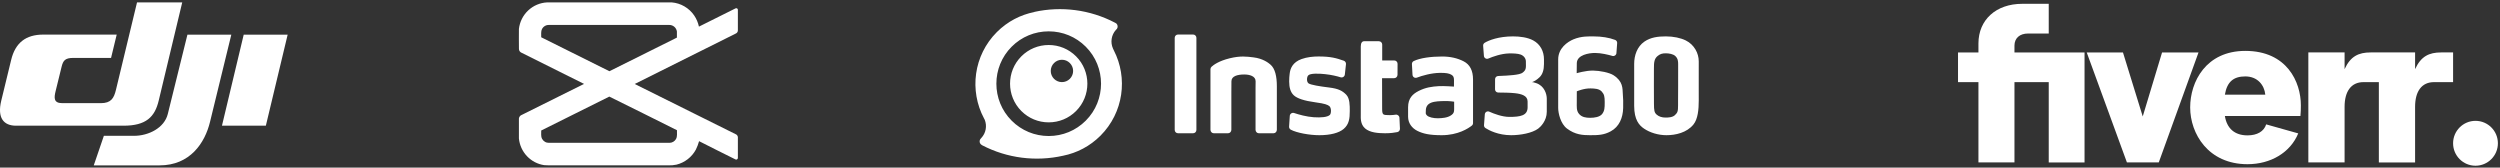 <svg width="865" height="58" viewBox="0 0 865 58" fill="none" xmlns="http://www.w3.org/2000/svg">
<rect x="0" y="0" width="865" height="58" fill="#333333" stroke="none"/>
<path d="M84.322 11.99H99.528L91.984 43.492H76.797L84.322 11.99ZM64.849 11.99H80.036L72.67 42.169C70.892 49.481 65.758 57.22 55.212 57.22H32.442L35.937 46.992H46.404C51.341 46.992 56.851 44.308 58.056 39.447L64.849 11.99ZM63.052 0.828H47.411L40.124 31.066C39.413 34.002 38.426 35.694 34.871 35.694H21.58C18.558 35.694 18.637 33.944 19.27 31.416L21.323 23.054C21.837 20.974 22.528 20.04 25.332 20.04H38.426L40.381 11.97H14.944C8.921 11.97 5.287 14.829 3.866 20.721L0.429 34.858C-0.993 40.769 1.219 43.492 5.564 43.492H42.731C50.532 43.492 53.553 40.497 54.916 34.8L63.052 0.828Z" fill="white"/>
<path d="M179.544 10.023C179.822 7.572 180.959 5.3 182.752 3.615C184.544 1.93 186.876 0.942 189.327 0.828H232.425C233.97 0.956 235.468 1.428 236.809 2.209C238.151 2.99 239.304 4.06 240.183 5.344C240.976 6.513 241.535 7.825 241.83 9.209L254.495 2.896C254.575 2.855 254.664 2.835 254.754 2.836C254.844 2.837 254.932 2.86 255.011 2.902C255.091 2.945 255.159 3.005 255.21 3.08C255.261 3.154 255.293 3.24 255.305 3.329C255.305 5.714 255.305 8.088 255.305 10.488C255.31 10.728 255.243 10.963 255.112 11.163C254.982 11.363 254.794 11.519 254.574 11.609C242.922 17.419 231.268 23.235 219.613 29.058L254.495 46.407C254.718 46.484 254.913 46.626 255.057 46.814C255.201 47.002 255.287 47.228 255.305 47.464C255.305 49.854 255.305 52.223 255.305 54.634C255.306 54.743 255.276 54.85 255.22 54.943C255.163 55.036 255.082 55.112 254.986 55.161C254.889 55.211 254.781 55.232 254.673 55.223C254.565 55.214 254.461 55.175 254.374 55.11C250.219 52.995 246.006 51.002 241.882 48.844C241.605 49.846 241.235 50.82 240.778 51.752C240.079 53.045 239.12 54.176 237.962 55.075C236.803 55.974 235.471 56.619 234.051 56.971C233.1 57.172 232.128 57.252 231.158 57.209H190.989C190.085 57.209 189.175 57.209 188.275 57.14C186.008 56.799 183.918 55.707 182.337 54.038C180.756 52.369 179.773 50.218 179.544 47.924C179.544 45.614 179.544 43.297 179.544 40.987C179.582 40.698 179.702 40.425 179.888 40.202C180.074 39.978 180.32 39.812 180.596 39.723C187.76 36.165 194.908 32.574 202.082 29.032C194.855 25.415 187.623 21.809 180.386 18.213C180.14 18.104 179.93 17.926 179.783 17.7C179.636 17.474 179.556 17.21 179.555 16.939C179.544 14.639 179.508 12.329 179.544 10.023ZM187.529 10.071C187.097 10.943 187.297 11.953 187.26 12.894C195.15 16.812 202.982 20.752 210.855 24.643C218.636 20.766 226.42 16.888 234.208 13.011C234.208 12.307 234.24 11.604 234.208 10.896C234.117 10.262 233.8 9.684 233.316 9.268C232.832 8.852 232.215 8.626 231.578 8.633H189.932C189.436 8.616 188.945 8.742 188.518 8.997C188.091 9.252 187.746 9.625 187.523 10.071H187.529ZM187.26 45.159C187.297 46.111 187.092 47.136 187.55 48.019C187.779 48.453 188.125 48.815 188.548 49.062C188.971 49.31 189.454 49.434 189.943 49.42H231.615C232.077 49.424 232.531 49.304 232.932 49.073C233.332 48.842 233.664 48.507 233.893 48.104C234.419 47.179 234.177 46.068 234.229 45.053C226.429 41.182 218.64 37.249 210.824 33.42C202.945 37.333 195.088 41.246 187.255 45.159H187.26Z" fill="white"/>
<path fill-rule="evenodd" clip-rule="evenodd" d="M357.903 4.118C367.208 2.079 377.086 3.309 385.701 7.808L385.848 7.88C385.984 7.947 386.113 8.026 386.234 8.117C386.26 8.137 386.282 8.153 386.291 8.162C386.764 8.636 386.834 9.36 386.5 9.907C386.468 9.96 386.429 10.01 386.386 10.055C386.308 10.138 386.172 10.28 386.134 10.309C384.489 12.107 384.14 14.668 385.088 16.789C385.116 16.853 385.338 17.332 385.383 17.419C390.296 26.956 388.756 38.957 380.763 46.949C377.092 50.621 372.574 52.931 367.837 53.879C358.471 55.989 348.506 54.783 339.822 50.258L339.801 50.246C339.648 50.157 339.506 50.051 339.376 49.931C338.821 49.376 338.821 48.475 339.376 47.92C339.376 47.92 339.485 47.794 339.53 47.746C341.154 46.012 341.553 43.549 340.728 41.456C340.695 41.373 340.513 41.046 340.464 40.954C335.348 31.366 336.831 19.183 344.914 11.1C348.593 7.421 353.122 5.109 357.868 4.164L357.903 4.118ZM362.854 10.846C358.015 10.846 353.465 12.73 350.044 16.15C342.98 23.21 342.98 34.698 350.044 41.758C353.465 45.178 358.015 47.062 362.854 47.062C367.693 47.062 372.242 45.178 375.664 41.758C382.728 34.698 382.728 23.21 375.664 16.15C372.242 12.73 367.693 10.846 362.854 10.846ZM544.4 13.616C547.165 12.449 549.902 12.596 551.391 12.596C554.135 12.596 556.745 13.001 558.847 13.811C559.294 13.983 559.573 14.43 559.538 14.908L559.28 18.383C559.229 19.073 558.556 19.543 557.891 19.349C556.449 18.928 554.032 18.333 551.89 18.325C549.77 18.317 545.644 18.992 545.576 21.829C545.543 23.191 545.537 24.613 545.535 25.127L545.535 25.328C545.535 25.328 548.623 24.395 551.209 24.42C553.525 24.443 556.809 25.096 558.245 26.009C561.605 28.142 561.372 30.632 561.491 32.409C561.612 34.212 561.679 35.185 561.614 37.403C561.517 40.729 560.288 43.849 557.275 45.459C554.912 46.723 552.98 46.777 550.16 46.777C547.584 46.777 544.994 46.607 542.176 44.484C539.982 42.831 539.131 39.227 539.131 37.312C539.131 33.839 539.13 34.683 539.135 30.366C539.138 26.942 539.132 24.369 539.132 20.562C539.132 16.658 542.358 14.479 544.4 13.616ZM576.376 12.59C579.004 12.59 581.516 13.113 583.316 14.013C586.208 15.459 587.766 18.419 587.766 21.221C587.766 23.452 587.765 25.341 587.764 28.071L587.764 30.571C587.764 30.702 587.764 30.823 587.764 30.935L587.767 34.801C587.767 37.874 587.474 41.173 585.938 43.071C583.625 45.928 579.749 46.777 576.594 46.777C573.75 46.777 570.902 45.898 568.857 44.517C567.16 43.372 565.425 41.489 565.425 36.609V22.102C565.425 19.21 566.417 16.137 568.993 14.375C571.155 12.895 573.709 12.59 576.376 12.59ZM523.494 12.59C525.887 12.59 528.549 12.929 530.499 13.985C532.967 15.322 534.216 17.759 534.216 20.566C534.216 21.087 534.215 21.177 534.214 21.258L534.212 22.187C534.212 24.153 533.735 25.722 532.704 26.711C531.673 27.701 530.892 28.108 530.094 28.415C530.424 28.415 530.808 28.529 531.512 28.758C534.349 29.683 535.186 32.539 535.186 34.138V38.665C535.186 41.864 532.959 43.957 532.201 44.513C530.085 46.062 526.075 46.777 522.855 46.777C518.367 46.777 515.195 45.088 513.975 44.311C513.633 44.093 513.437 43.707 513.467 43.302L513.744 39.557C513.8 38.799 514.59 38.325 515.284 38.635C516.94 39.375 519.764 40.447 522.237 40.447C526.015 40.447 528.551 40.023 528.551 37.125C528.551 34.605 528.548 36.41 528.547 35.641L528.547 35.098C528.547 33.147 526.531 32.5 524.157 32.243C522.437 32.057 520.082 32.031 518.371 32.019C517.767 32.014 517.281 31.522 517.283 30.917L517.297 27.391C517.3 26.8 517.77 26.319 518.36 26.299C520.331 26.236 522.622 26.082 523.568 25.969C525.053 25.791 526.305 25.616 526.968 25.022C527.438 24.601 527.97 24.243 527.97 22.781C527.97 22.122 527.964 22.281 527.951 21.217C527.939 20.235 527.277 19.332 526.21 18.898C525.261 18.512 523.395 18.452 522.096 18.487C519.408 18.558 516.588 19.569 514.955 20.262C514.264 20.555 513.491 20.084 513.434 19.336L513.167 15.828C513.135 15.416 513.338 15.022 513.691 14.807C515.134 13.926 518.572 12.59 523.494 12.59ZM498.986 19.552C501.775 19.552 504.253 20.106 506.42 21.215C508.587 22.324 509.668 24.417 509.668 27.493V42.59C509.668 42.929 509.519 43.248 509.255 43.458C508.098 44.379 504.538 46.777 498.827 46.777C494.649 46.777 492.387 46.273 490.378 45.266C488.534 44.342 487.199 42.593 487.199 40.409V37.109C487.199 33.97 488.822 32.514 490.829 31.485C493.276 30.23 495.471 29.95 497.818 29.808C499.529 29.704 503.072 29.962 503.072 29.962C503.072 29.962 503.082 28.54 503.082 27.681C503.082 26.634 502.799 26.193 502.067 25.795C501.336 25.397 500.301 25.187 498.252 25.211C495.226 25.247 492.042 26.178 490.221 26.866C489.519 27.131 488.769 26.634 488.728 25.882L488.526 22.192C488.502 21.745 488.74 21.324 489.141 21.13C491.361 20.054 495.11 19.552 498.986 19.552ZM456.215 19.539C460.425 19.539 462.358 20.093 464.954 21.011C465.453 21.188 465.765 21.682 465.708 22.204L465.317 25.78C465.24 26.491 464.527 26.957 463.839 26.742C462.672 26.378 460.792 25.894 458.434 25.648C456.556 25.451 453.329 25.269 452.613 26.121C452.11 26.72 452.004 28.41 452.834 28.897C453.645 29.374 456.601 29.885 459.794 30.265C463.181 30.667 464.497 31.459 465.781 32.747C467.05 34.052 467.022 36.478 467.022 38.435C467.022 41.013 466.777 43.002 464.923 44.599C463.3 45.995 460.316 46.777 456.502 46.777C453.048 46.777 448.645 45.956 446.626 44.877C446.23 44.666 445.995 44.246 446.024 43.801L446.265 40.107C446.313 39.363 447.059 38.867 447.772 39.103C449.362 39.63 452.056 40.403 454.581 40.565C457.119 40.728 459.218 40.549 460.104 39.785C460.652 39.311 460.724 37.273 459.913 36.681C459.328 36.254 458.517 35.854 455.118 35.402C451.292 34.893 448.775 34.049 447.627 32.951C446.479 31.869 446.063 30.235 446.055 28.199C446.05 26.96 446.124 26.505 446.22 25.553C446.41 23.659 447.292 21.524 450.347 20.427C452.249 19.744 454.376 19.539 456.215 19.539ZM477.097 14.266C477.731 14.266 478.244 14.78 478.244 15.414V20.92H482.416C483.048 20.92 483.56 21.434 483.557 22.066L483.539 25.89C483.536 26.528 483.011 27.05 482.373 27.05H478.192L478.221 37.738C478.221 38.808 478.355 39.271 478.628 39.533C478.899 39.793 479.783 39.851 480.908 39.839C481.721 39.831 482.373 39.759 482.875 39.676C483.551 39.564 484.174 40.063 484.206 40.748L484.381 44.54C484.406 45.102 484.02 45.597 483.469 45.71C482.569 45.893 481.081 46.117 479.212 46.107C476.843 46.093 474.009 45.903 472.317 44.429C470.623 42.956 470.831 40.688 470.831 39.705V16.06C470.831 14.78 471.344 14.266 471.978 14.266H477.097ZM425.48 20.166C429.21 19.256 431.377 19.572 433.66 19.844C437.062 20.249 438.906 21.79 439.526 22.302C441.226 23.707 441.79 26.562 441.79 29.817V44.921C441.79 45.548 441.282 46.107 440.655 46.107H435.55C434.924 46.107 434.416 45.548 434.416 44.921V30.506C434.416 29.841 434.444 29.099 434.444 28.112C434.444 26.34 432.361 25.772 430.501 25.772C428.215 25.772 426.076 26.324 426.076 28.112C426.076 29.901 426.05 30.417 426.05 32.021V44.921C426.05 45.548 425.542 46.107 424.915 46.107H419.952C419.326 46.107 418.818 45.548 418.818 44.921V23.938C418.818 23.622 418.949 23.32 419.182 23.105C419.895 22.448 421.741 21.078 425.48 20.166ZM412.809 11.944C413.443 11.944 413.956 12.457 413.956 13.091V44.959C413.956 45.593 413.443 46.107 412.809 46.107H407.595C406.961 46.107 406.448 45.593 406.448 44.959V13.091C406.448 12.457 406.961 11.944 407.595 11.944H412.809ZM362.854 15.571C366.429 15.571 369.789 16.963 372.317 19.491C377.535 24.709 377.535 33.199 372.317 38.417C369.789 40.945 366.429 42.337 362.854 42.337C359.279 42.337 355.919 40.945 353.391 38.417C348.173 33.199 348.173 24.709 353.391 19.491C355.919 16.963 359.279 15.571 362.854 15.571ZM503.134 35.19C503.134 35.19 501.638 34.908 499.516 34.969C498.355 35.003 496.478 35.017 495.185 35.529C493.891 36.04 493.337 36.99 493.337 38.271C493.337 39.142 493.136 39.317 493.697 39.91C494.355 40.608 496.081 40.941 497.537 40.92C498.987 40.899 500.826 40.753 502.048 39.909C503.269 39.066 503.134 38.574 503.134 36.341V35.19ZM550.357 30.593C548.042 30.526 545.577 31.592 545.577 31.592C545.577 31.592 545.571 32.331 545.568 33.598L545.566 35.178C545.566 36.963 545.395 38.294 546.357 39.423C547.317 40.551 548.718 40.76 550.197 40.76C551.646 40.76 553.526 40.513 554.357 39.423C555.188 38.332 555.227 37.28 555.227 35.541L555.225 35.112C555.21 33.467 555.078 32.633 554.205 31.683C553.26 30.653 551.729 30.634 550.357 30.593ZM576.345 18.442C575.124 18.442 574.406 18.687 573.591 19.33C572.417 20.256 572.242 21.464 572.258 23.662C572.273 25.561 572.246 27.364 572.246 29.529C572.246 32.494 572.267 33.629 572.267 35.358L572.268 35.833C572.28 38.256 572.403 38.936 573.199 39.651C573.98 40.352 575.054 40.676 576.259 40.676C577.045 40.676 578.62 40.666 579.486 39.868C580.475 38.958 580.609 38.484 580.609 36.406V34.752C580.609 33.056 580.635 32.039 580.635 29.657L580.635 27.373C580.636 26.07 580.637 25.155 580.638 24.319L580.639 22.18C580.637 21.221 580.584 20.229 579.61 19.346C578.904 18.705 577.488 18.442 576.345 18.442ZM370.167 21.81C368.656 20.3 366.206 20.3 364.695 21.81C363.185 23.32 363.185 25.768 364.695 27.279C366.206 28.788 368.656 28.788 370.167 27.279C371.678 25.768 371.678 23.32 370.167 21.81Z" fill="white"/>
<path d="M848.768 28.418H842.157C837.901 28.418 835.621 31.615 835.621 36.943V56.203H823.082V28.416H817.761C813.505 28.416 811.227 31.613 811.227 36.941V56.201H798.687V18.141H811.227V23.926C813.28 19.435 816.092 18.141 820.273 18.141H835.623V23.926C837.676 19.435 840.487 18.141 844.668 18.141H848.77L848.768 28.418ZM795.95 40.14H769.808C770.492 44.404 773.151 46.84 777.634 46.84C780.977 46.84 783.335 45.468 784.095 43.034L795.19 46.154C792.455 52.776 785.69 56.812 777.634 56.812C764.031 56.812 757.799 46.229 757.799 37.173C757.799 28.267 763.27 17.609 776.874 17.609C791.313 17.609 796.1 28.418 796.1 36.412C796.11 37.656 796.06 38.9 795.95 40.14ZM783.791 32.757C783.487 29.482 781.13 26.44 776.876 26.44C772.922 26.44 770.569 28.188 769.808 32.757H783.791ZM735.915 56.201H746.932L760.688 18.145H748.074L741.386 40.293L734.545 18.142H722.005L735.915 56.201ZM684.541 56.201H697.005V28.418H708.864V56.203H721.25V18.142H697.005V15.784C697.005 13.195 698.828 11.598 701.717 11.598H708.862V1.32H699.666C690.621 1.32 684.541 6.878 684.541 15.021V18.142H677.474V28.42H684.541V56.201Z" fill="white"/>
<path d="M856.521 57.342C860.802 57.342 864.272 53.865 864.272 49.576C864.272 45.288 860.802 41.812 856.521 41.812C852.24 41.812 848.768 45.29 848.768 49.578C848.768 53.867 852.24 57.342 856.521 57.342Z" fill="white"/>
</svg>

